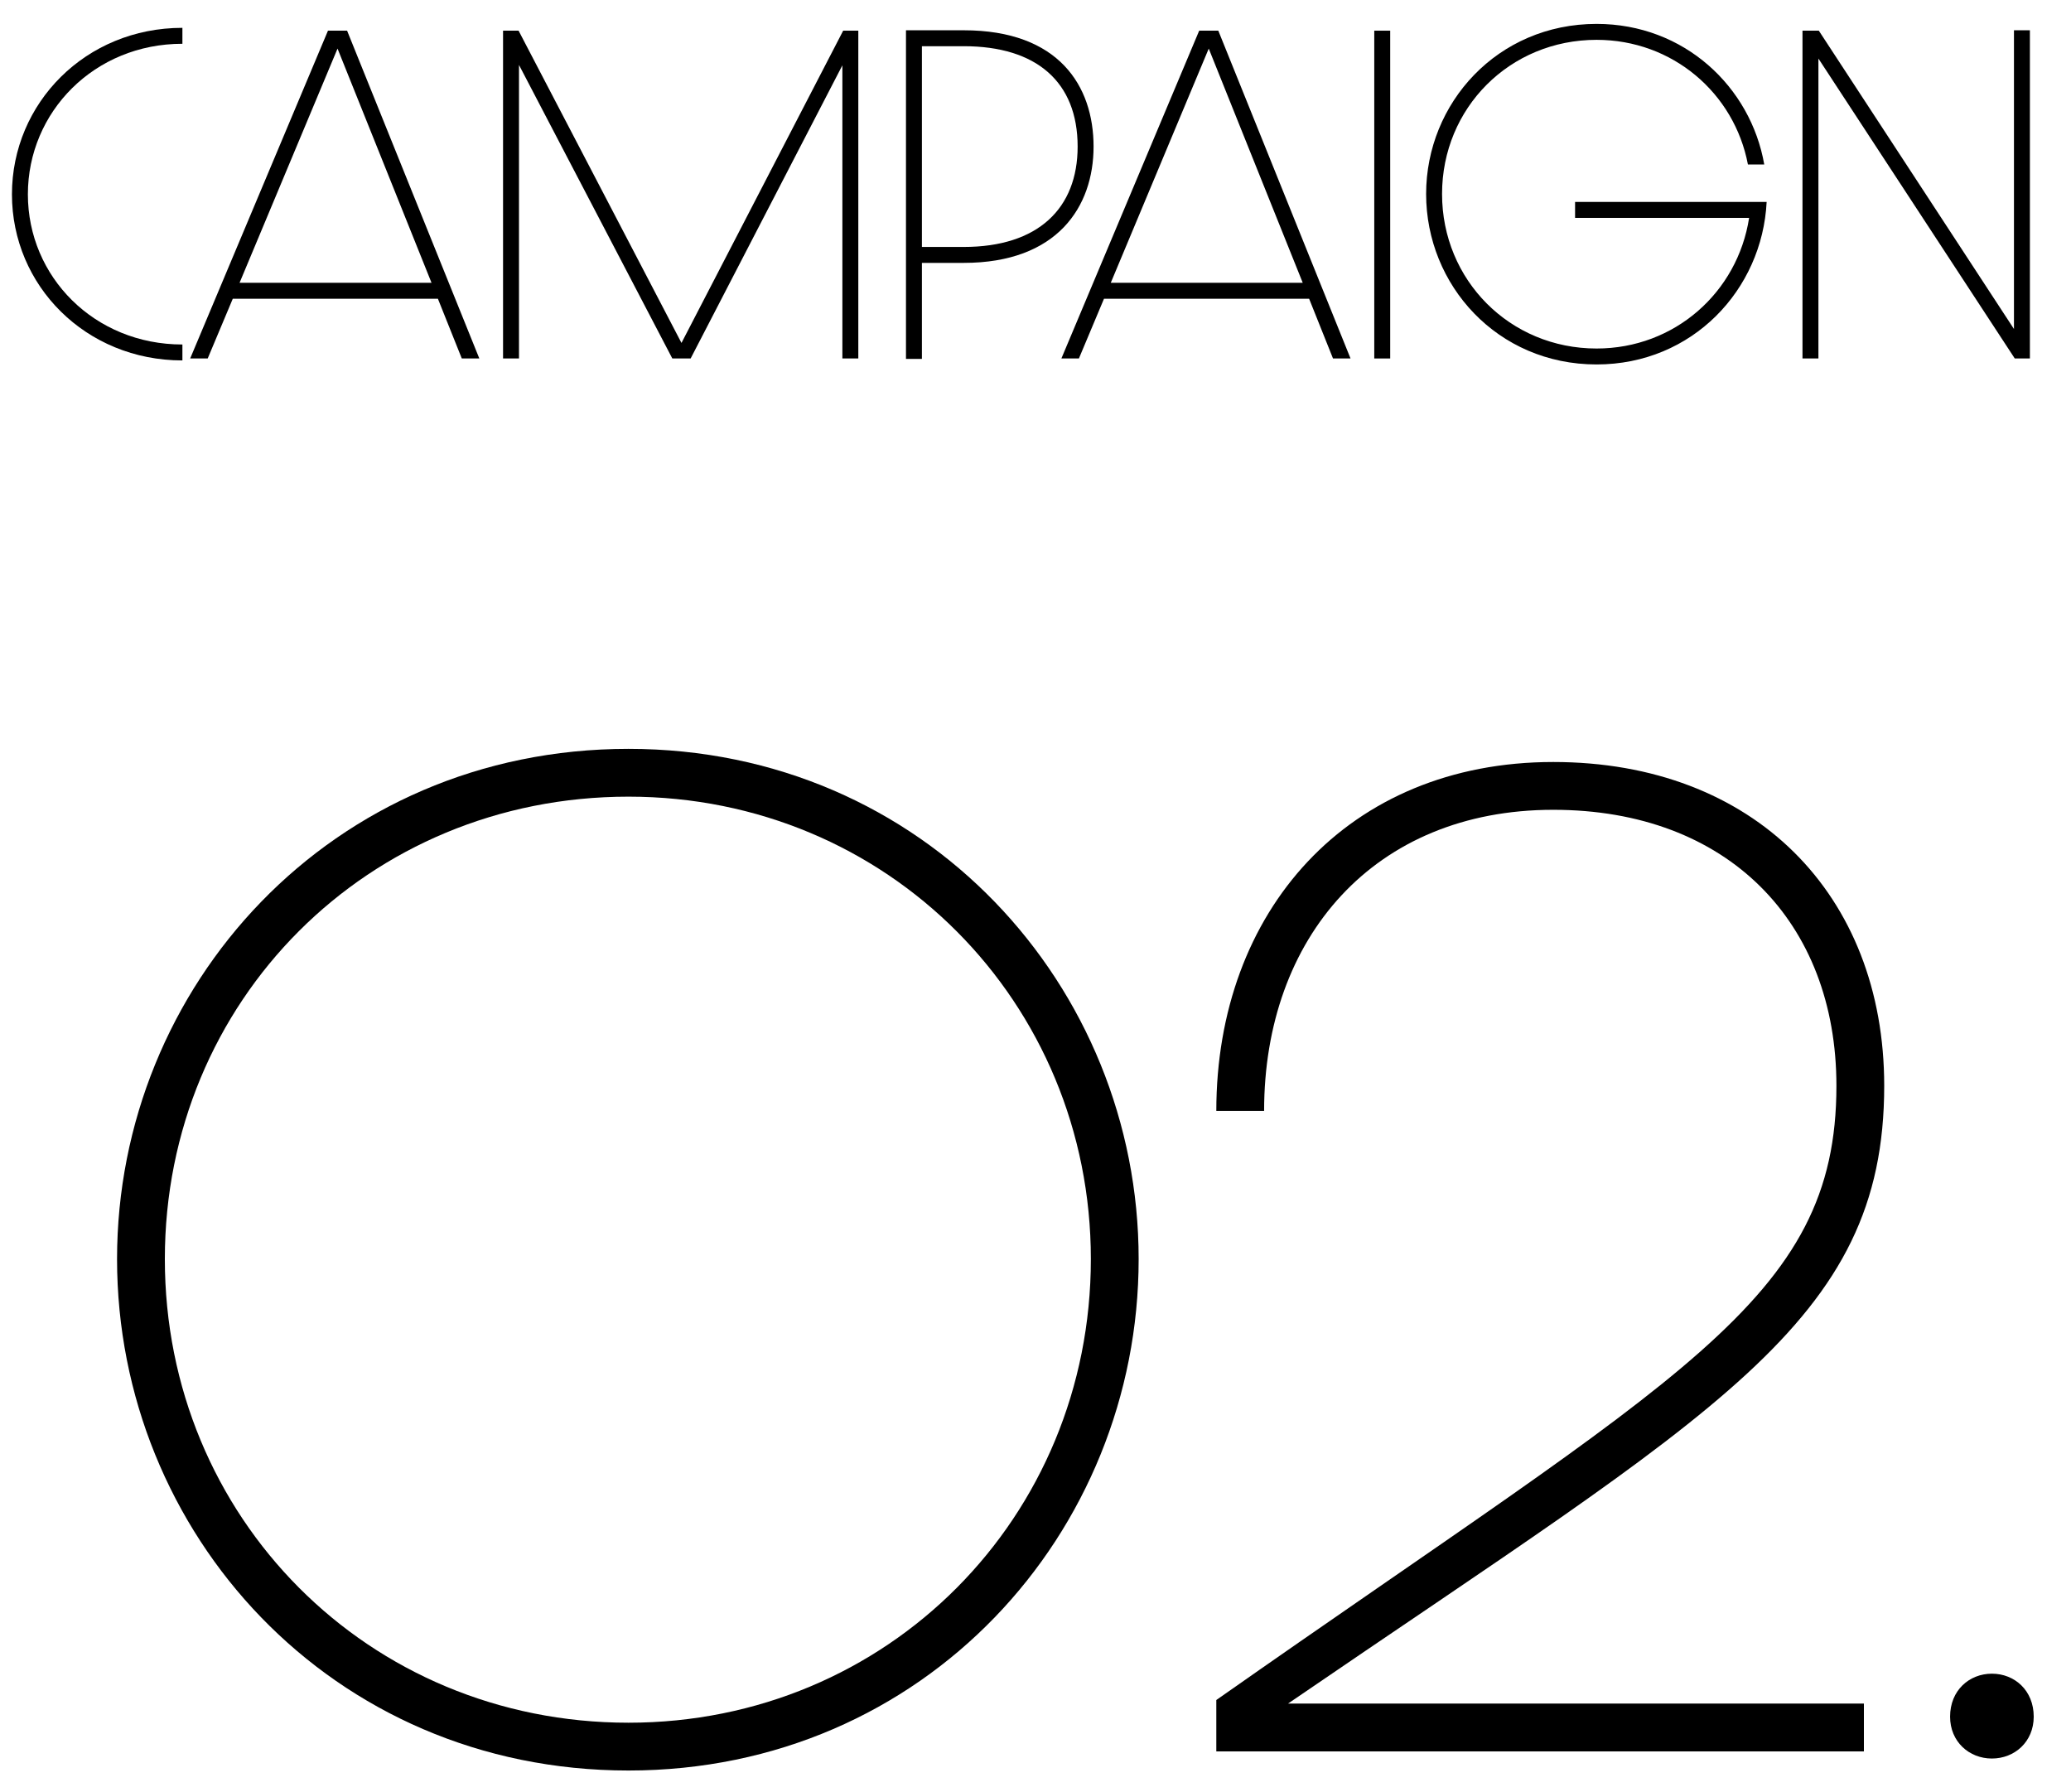<svg width="52" height="45" viewBox="0 0 52 45" fill="none" xmlns="http://www.w3.org/2000/svg">
<path d="M45.258 9V0.77H45.668L50.568 8.26V0.76H50.968V9H50.588L45.658 1.47V9H45.258Z" fill="black"/>
<path d="M40.088 9.15C37.598 9.15 35.808 7.16 35.808 4.87C35.808 2.59 37.598 0.6 40.088 0.6C42.288 0.6 43.958 2.18 44.298 4.13H43.888C43.548 2.34 41.998 1 40.088 1C37.908 1 36.208 2.71 36.208 4.87C36.208 7.03 37.908 8.75 40.088 8.75C42.048 8.75 43.628 7.34 43.918 5.47H39.548V5.07H44.358C44.248 7.27 42.498 9.15 40.088 9.15Z" fill="black"/>
<path d="M34.506 9V0.77H34.906V9H34.506Z" fill="black"/>
<path d="M27.09 9H26.65L30.11 0.77H30.59L33.91 9H33.47L32.87 7.5H27.72L27.09 9ZM27.89 7.1H32.71L30.35 1.22L27.89 7.1Z" fill="black"/>
<path d="M22.748 9.01V0.76H24.198C26.588 0.76 27.458 2.16 27.458 3.68C27.458 5.19 26.548 6.6 24.198 6.6H23.148V9.01H22.748ZM23.148 6.2H24.198C26.068 6.2 27.058 5.23 27.058 3.68C27.058 2.06 26.028 1.16 24.198 1.16H23.148V6.2Z" fill="black"/>
<path d="M12.631 9V0.77H13.021L17.111 8.61L21.171 0.77H21.551V9H21.151V1.64L17.341 9H16.881L13.031 1.63V9H12.631Z" fill="black"/>
<path d="M5.215 9H4.775L8.235 0.77H8.715L12.035 9H11.595L10.995 7.5H5.845L5.215 9ZM6.015 7.1H10.835L8.475 1.22L6.015 7.1Z" fill="black"/>
<path d="M4.58 9.049C2.15 9.049 0.3 7.169 0.3 4.879C0.3 2.589 2.15 0.699 4.58 0.699V1.099C2.37 1.099 0.7 2.809 0.7 4.879C0.7 6.949 2.37 8.649 4.58 8.649V9.049Z" fill="black"/>
<path d="M51.064 43.099C51.064 43.73 50.584 44.15 50.014 44.15C49.444 44.15 48.964 43.73 48.964 43.099C48.964 42.44 49.444 42.02 50.014 42.02C50.584 42.02 51.064 42.44 51.064 43.099Z" fill="black"/>
<path d="M30.54 42.681C42.21 34.491 46.11 32.661 46.11 27.261C46.11 23.151 43.38 20.331 39 20.331C34.5 20.331 31.74 23.541 31.74 27.891H30.54C30.54 22.881 33.84 19.131 39 19.131C44.04 19.131 47.31 22.461 47.31 27.261C47.31 33.231 43.08 35.421 32.34 42.771H46.8V43.971H30.54V42.681Z" fill="black"/>
<path d="M28.59 31.611C28.59 38.481 23.22 44.451 15.78 44.451C8.309 44.451 2.939 38.481 2.939 31.611C2.939 24.771 8.309 18.801 15.78 18.801C23.22 18.801 28.59 24.771 28.59 31.611ZM4.139 31.611C4.139 38.091 9.239 43.251 15.78 43.251C22.29 43.251 27.39 38.091 27.39 31.611C27.39 25.161 22.29 20.001 15.78 20.001C9.239 20.001 4.139 25.131 4.139 31.611Z" fill="black"/>
</svg>
